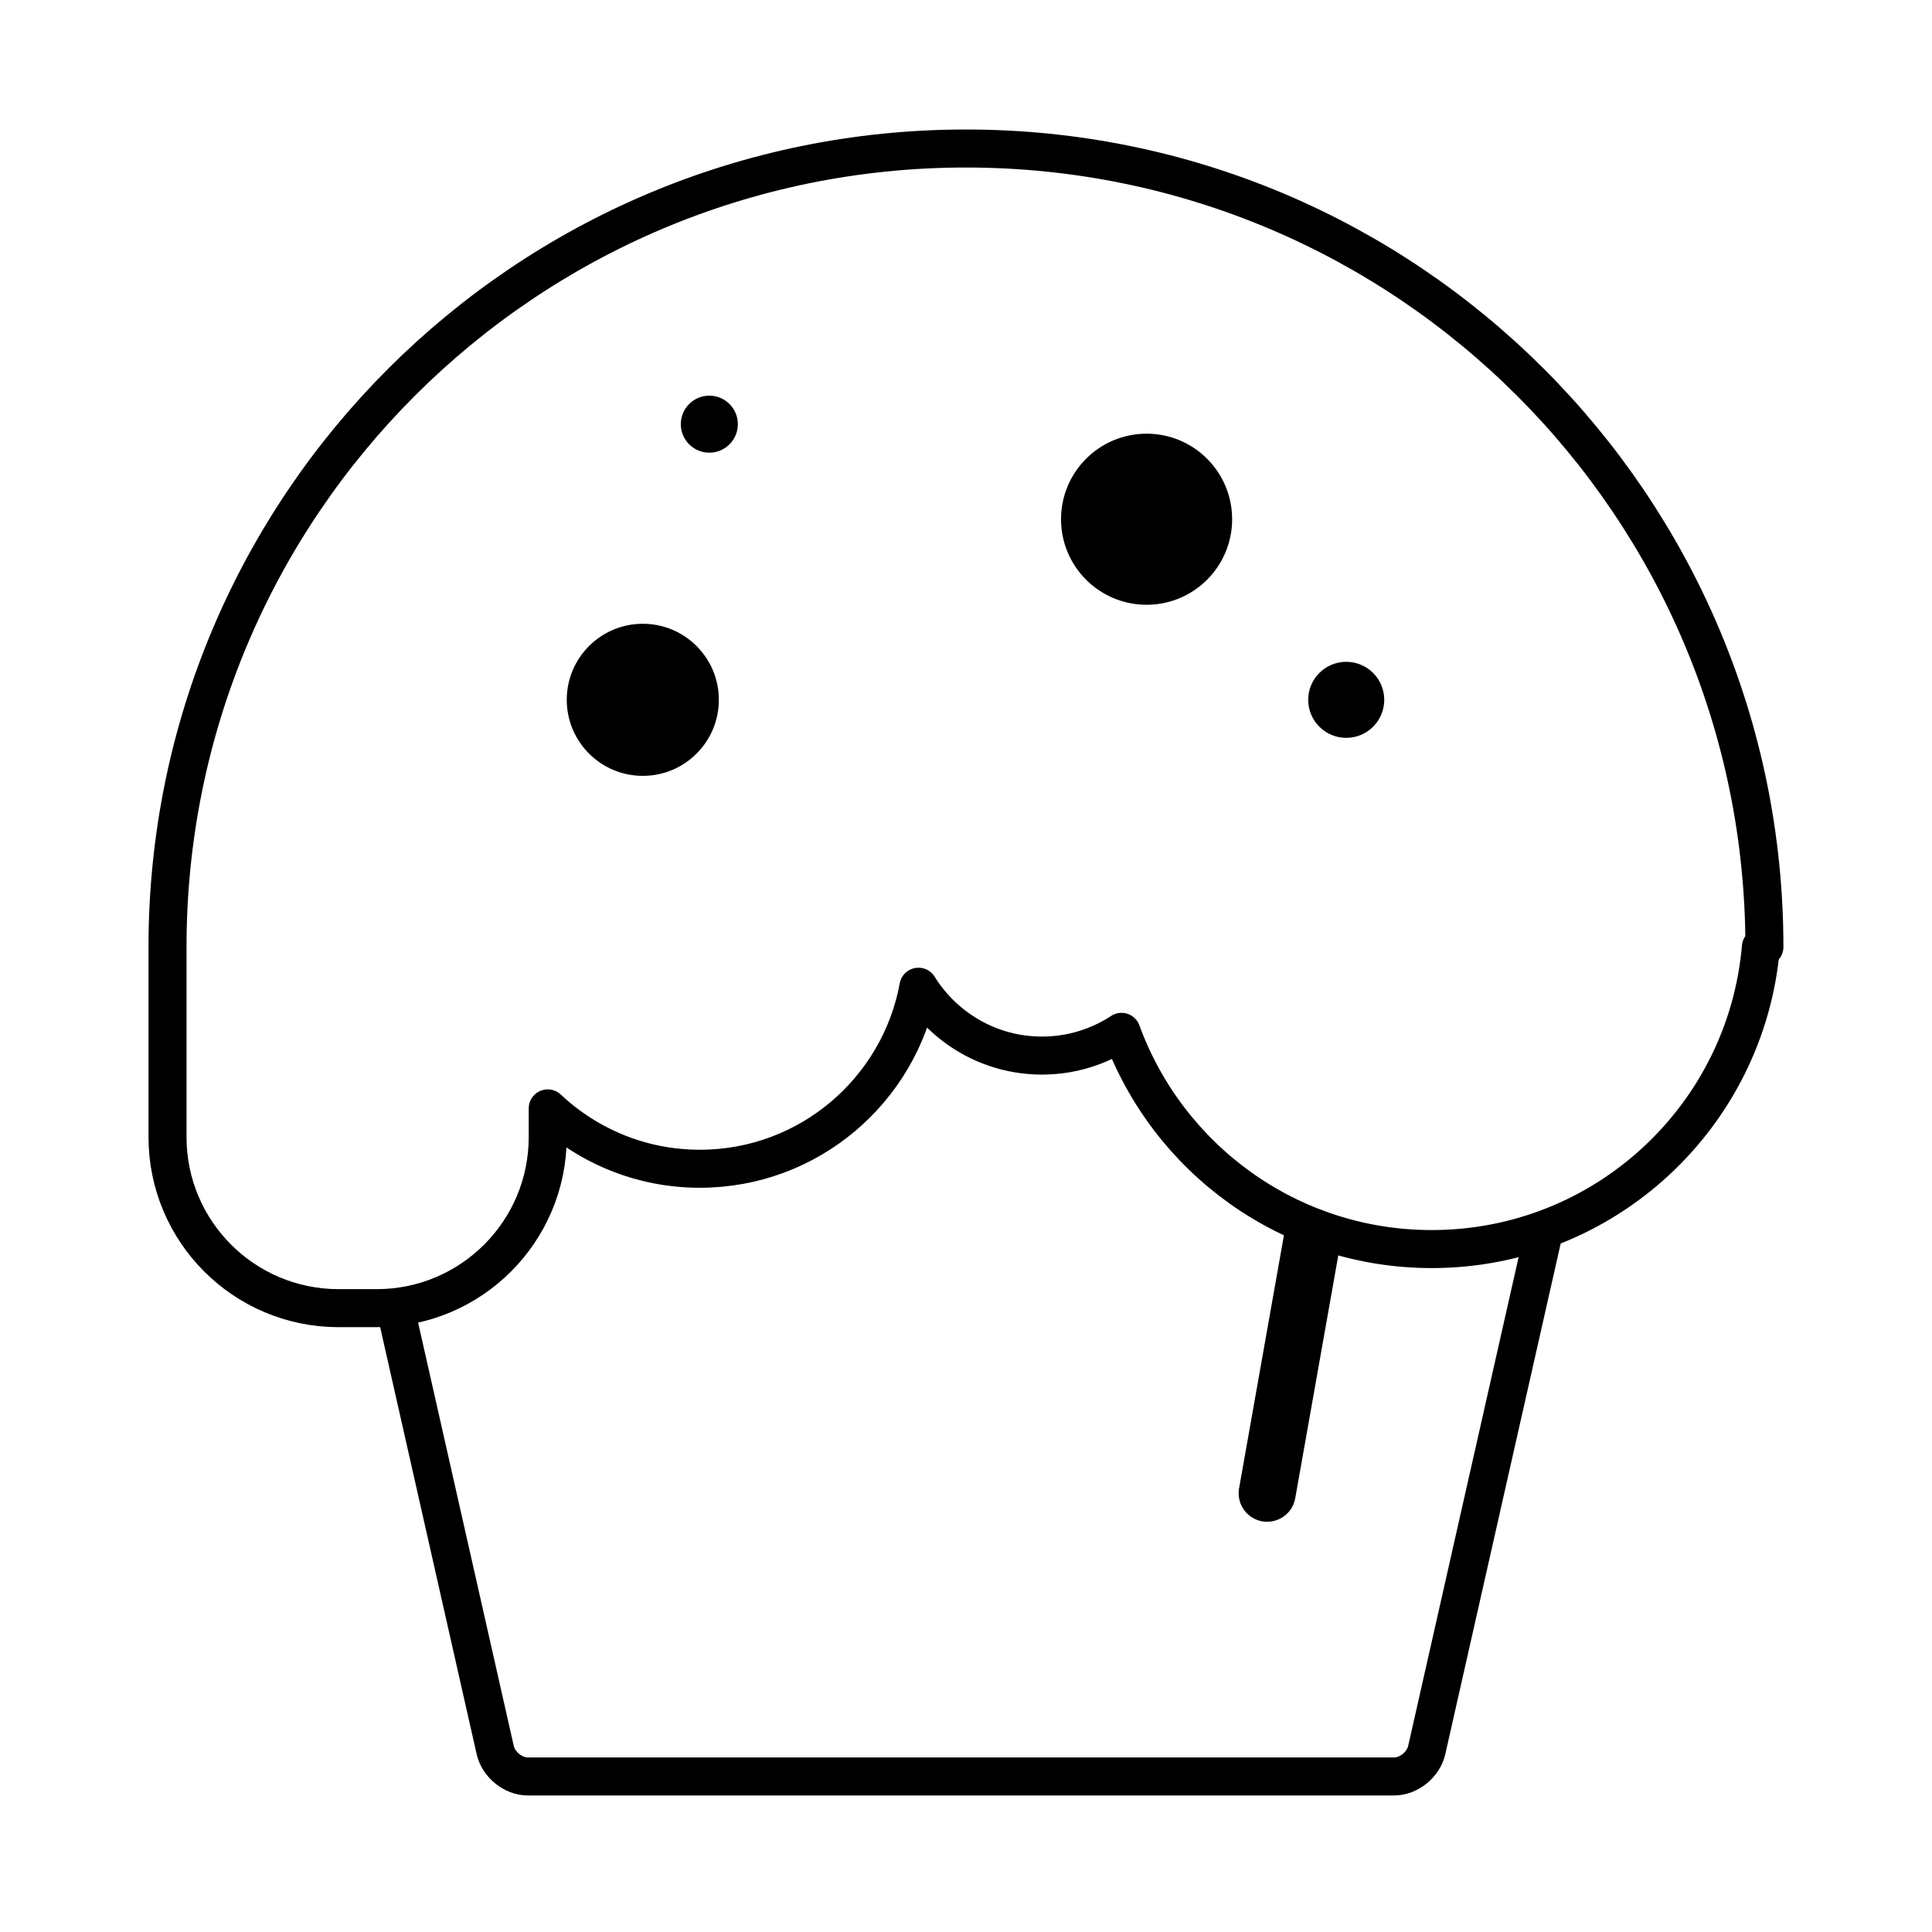 <?xml version="1.0" encoding="UTF-8"?>
<!-- The Best Svg Icon site in the world: iconSvg.co, Visit us! https://iconsvg.co -->
<svg width="800px" height="800px" version="1.1" viewBox="144 144 512 512" xmlns="http://www.w3.org/2000/svg">
 <defs>
  <clipPath id="a">
   <path d="m191 410h420v241.9h-420z"/>
  </clipPath>
 </defs>
 <g clip-path="url(#a)">
  <path transform="matrix(5.038 0 0 5.038 148.09 148.09)" d="m80.546 63.329c-2.647 11.713-6.306 27.906-6.306 27.906-0.174 0.778-0.944 1.399-1.718 1.399h-45.57c-0.774 0-1.543-0.622-1.717-1.399 0 0-2.869-12.695-5.363-23.734" fill="none" stroke="#000000" stroke-width="2"/>
 </g>
 <path transform="matrix(5.038 0 0 5.038 148.09 148.09)" d="m68.232 64.265c-0.75 4.23-1.602 9.039-2.388 13.471" fill="none" stroke="#000000" stroke-linecap="round" stroke-width="3"/>
 <path d="m334.5 329.46c0 11.129-9.023 20.152-20.152 20.152-11.129 0-20.152-9.023-20.152-20.152s9.023-20.152 20.152-20.152c11.129 0 20.152 9.023 20.152 20.152"/>
 <path d="m470.53 281.6c0 12.523-10.148 22.672-22.672 22.672-12.52 0-22.672-10.148-22.672-22.672 0-12.52 10.152-22.668 22.672-22.668 12.523 0 22.672 10.148 22.672 22.668"/>
 <path d="m510.84 329.46c0 5.566-4.512 10.078-10.074 10.078-5.566 0-10.078-4.512-10.078-10.078s4.512-10.074 10.078-10.074c5.562 0 10.074 4.508 10.074 10.074"/>
 <path d="m339.54 256.41c0 4.172-3.387 7.555-7.559 7.555-4.176 0-7.559-3.383-7.559-7.555 0-4.176 3.383-7.559 7.559-7.559 4.172 0 7.559 3.383 7.559 7.559"/>
 <path transform="matrix(5.038 0 0 5.038 148.09 148.09)" d="m91.816 49c-0.762 8.902-8.217 15.892-17.316 15.892-7.506 0-13.883-4.763-16.317-11.426-1.203 0.787-2.639 1.248-4.183 1.248-2.746 0-5.147-1.451-6.498-3.622-1.004 5.446-5.766 9.575-11.502 9.575-3.098 0-5.906-1.21-8-3.175v1.508c0 4.971-4.029 9-9 9h-2c-4.971 0-9-4.029-9-9v-10c0-23.196 18.804-42 42-42 23.196 0 42 18.804 42 42z" fill="none" stroke="#000000" stroke-linejoin="round" stroke-width="2"/>
</svg>
